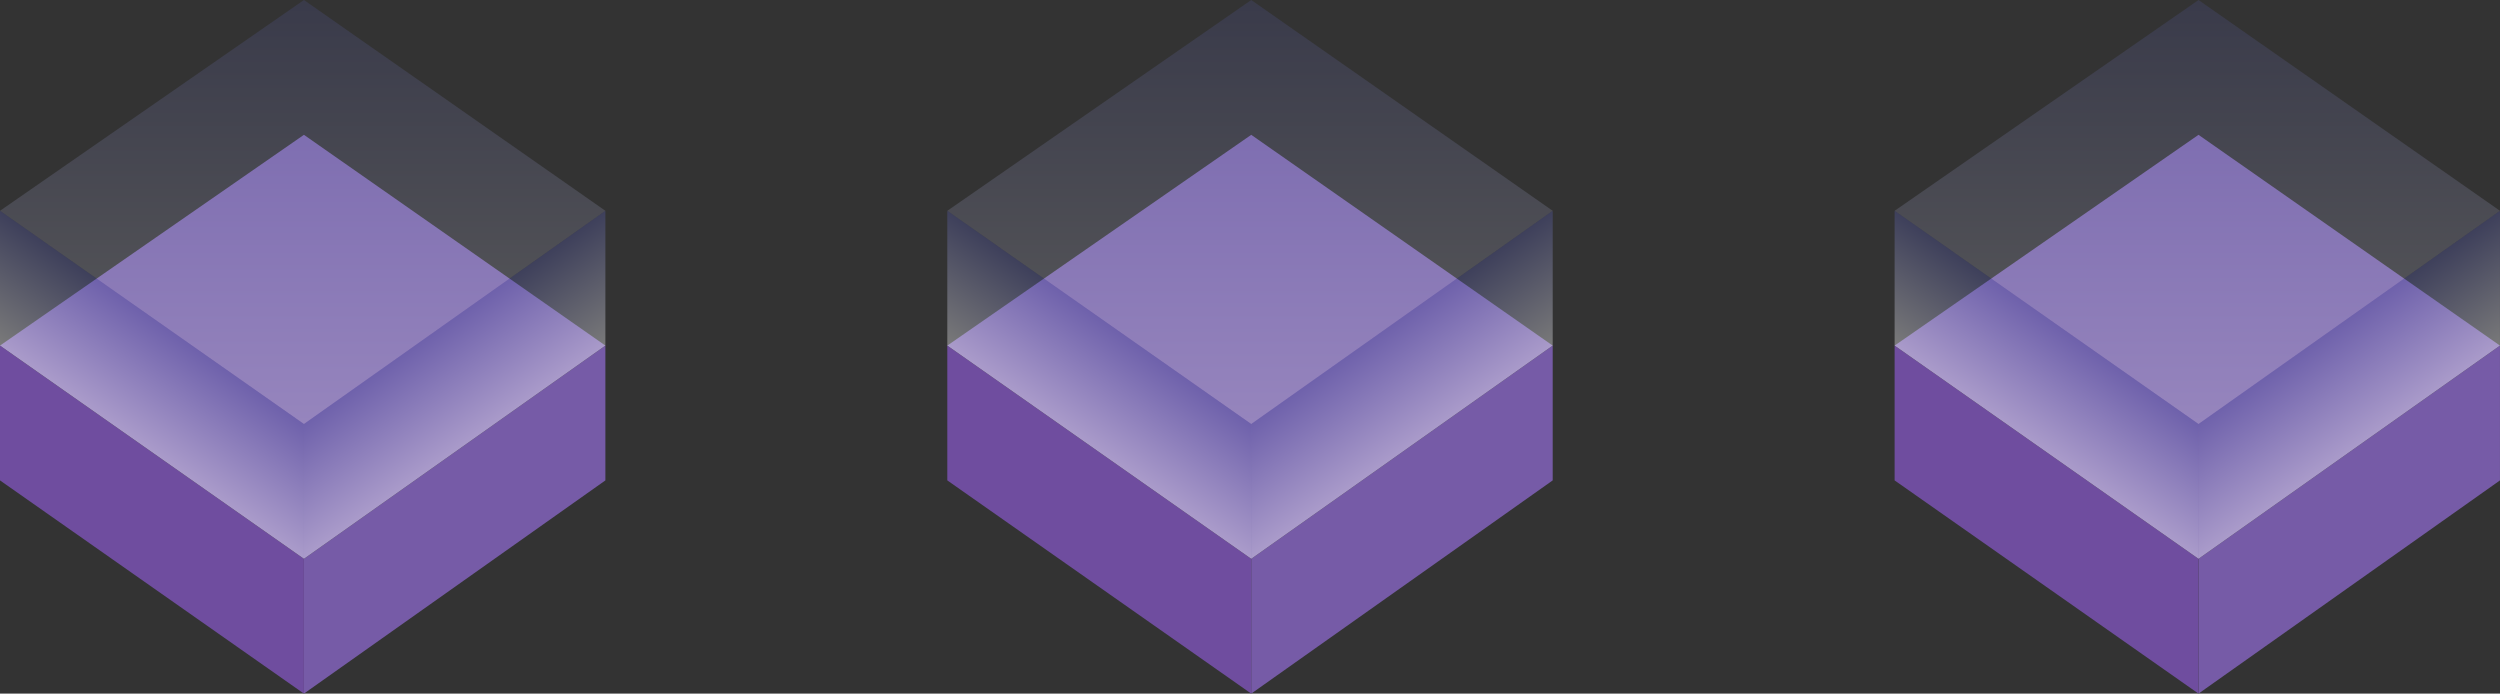 <svg xmlns="http://www.w3.org/2000/svg" xmlns:xlink="http://www.w3.org/1999/xlink" viewBox="0 0 710.04 197">
  <rect x="0" y="0" width="710.04" height="197" fill="#333333" stroke="none"/>
  <defs>
    <style>
      .cls-1 {
        fill: #7c66ad;
      }

      .cls-2 {
        fill: #765ba7;
      }

      .cls-3 {
        fill: #6f4d9f;
      }

      .cls-10, .cls-4, .cls-7 {
        opacity: 0.2;
      }

      .cls-4 {
        fill: url(#linear-gradient);
      }

      .cls-11, .cls-5, .cls-8 {
        fill-opacity: 0.35;
      }

      .cls-5 {
        fill: url(#linear-gradient-2);
      }

      .cls-12, .cls-6, .cls-9 {
        opacity: 0.35;
      }

      .cls-6 {
        fill: url(#linear-gradient-3);
      }

      .cls-7 {
        fill: url(#linear-gradient-4);
      }

      .cls-8 {
        fill: url(#linear-gradient-5);
      }

      .cls-9 {
        fill: url(#linear-gradient-6);
      }

      .cls-10 {
        fill: url(#linear-gradient-7);
      }

      .cls-11 {
        fill: url(#linear-gradient-8);
      }

      .cls-12 {
        fill: url(#linear-gradient-9);
      }
    </style>
    <linearGradient id="linear-gradient" x1="85.97" y1="120.43" x2="85.97" gradientUnits="userSpaceOnUse">
      <stop offset="0" stop-color="#fff"/>
      <stop offset="1" stop-color="#5358a6"/>
    </linearGradient>
    <linearGradient id="linear-gradient-2" x1="138.27" y1="122.34" x2="119.99" y2="96.24" xlink:href="#linear-gradient"/>
    <linearGradient id="linear-gradient-3" x1="34.14" y1="122.18" x2="52.18" y2="96.4" xlink:href="#linear-gradient"/>
    <linearGradient id="linear-gradient-4" x1="355.02" y1="120.43" x2="355.02" xlink:href="#linear-gradient"/>
    <linearGradient id="linear-gradient-5" x1="407.31" y1="122.34" x2="389.04" y2="96.24" xlink:href="#linear-gradient"/>
    <linearGradient id="linear-gradient-6" x1="303.18" y1="122.18" x2="321.23" y2="96.4" xlink:href="#linear-gradient"/>
    <linearGradient id="linear-gradient-7" x1="624.07" y1="120.43" x2="624.07" xlink:href="#linear-gradient"/>
    <linearGradient id="linear-gradient-8" x1="676.36" y1="122.34" x2="658.09" y2="96.24" xlink:href="#linear-gradient"/>
    <linearGradient id="linear-gradient-9" x1="572.23" y1="122.18" x2="590.28" y2="96.4" xlink:href="#linear-gradient"/>
  </defs>
  <title>Asset 2</title>
  <g id="Layer_2" data-name="Layer 2">
    <g id="final_blocks">
      <g id="block1">
        <g id="_2" data-name="2">
          <polygon class="cls-1" points="0 98.15 86.32 38.29 171.94 98.15 86.32 158.71 0 98.15"/>
          <polygon class="cls-2" points="171.94 98.15 171.94 136.44 86.32 197 86.32 158.71 171.94 98.15"/>
          <polygon class="cls-3" points="0 98.15 0 136.44 86.32 197 86.32 158.71 0 98.15"/>
        </g>
        <g id="_1" data-name="1">
          <polygon class="cls-4" points="0 59.87 86.32 0 171.94 59.87 86.32 120.43 0 59.87"/>
          <polygon class="cls-5" points="171.94 59.87 171.94 98.15 86.32 158.71 86.32 120.43 171.94 59.87"/>
          <polygon class="cls-6" points="0 59.87 0 98.15 86.32 158.71 86.32 120.43 0 59.87"/>
        </g>
      </g>
      <g id="block2">
        <g id="_2-2" data-name="2">
          <polygon class="cls-1" points="269.05 98.15 355.37 38.29 440.99 98.15 355.37 158.71 269.05 98.15"/>
          <polygon class="cls-2" points="440.99 98.15 440.99 136.44 355.37 197 355.37 158.71 440.99 98.15"/>
          <polygon class="cls-3" points="269.05 98.15 269.05 136.44 355.37 197 355.37 158.71 269.05 98.15"/>
        </g>
        <g id="_1-2" data-name="1">
          <polygon class="cls-7" points="269.05 59.87 355.37 0 440.99 59.87 355.37 120.43 269.05 59.87"/>
          <polygon class="cls-8" points="440.99 59.87 440.99 98.15 355.37 158.71 355.37 120.43 440.99 59.87"/>
          <polygon class="cls-9" points="269.05 59.87 269.05 98.15 355.37 158.71 355.37 120.43 269.05 59.87"/>
        </g>
      </g>
      <g id="block3">
        <g id="_2-3" data-name="2">
          <polygon class="cls-1" points="538.1 98.15 624.41 38.29 710.03 98.15 624.41 158.71 538.1 98.15"/>
          <polygon class="cls-2" points="710.03 98.15 710.03 136.44 624.41 197 624.41 158.71 710.03 98.15"/>
          <polygon class="cls-3" points="538.1 98.15 538.1 136.44 624.41 197 624.41 158.71 538.1 98.15"/>
        </g>
        <g id="_1-3" data-name="1">
          <polygon class="cls-10" points="538.1 59.87 624.41 0 710.03 59.87 624.41 120.43 538.1 59.87"/>
          <polygon class="cls-11" points="710.03 59.87 710.03 98.15 624.41 158.71 624.41 120.43 710.03 59.87"/>
          <polygon class="cls-12" points="538.1 59.87 538.1 98.15 624.41 158.71 624.41 120.43 538.1 59.87"/>
        </g>
      </g>
    </g>
  </g>
</svg>
